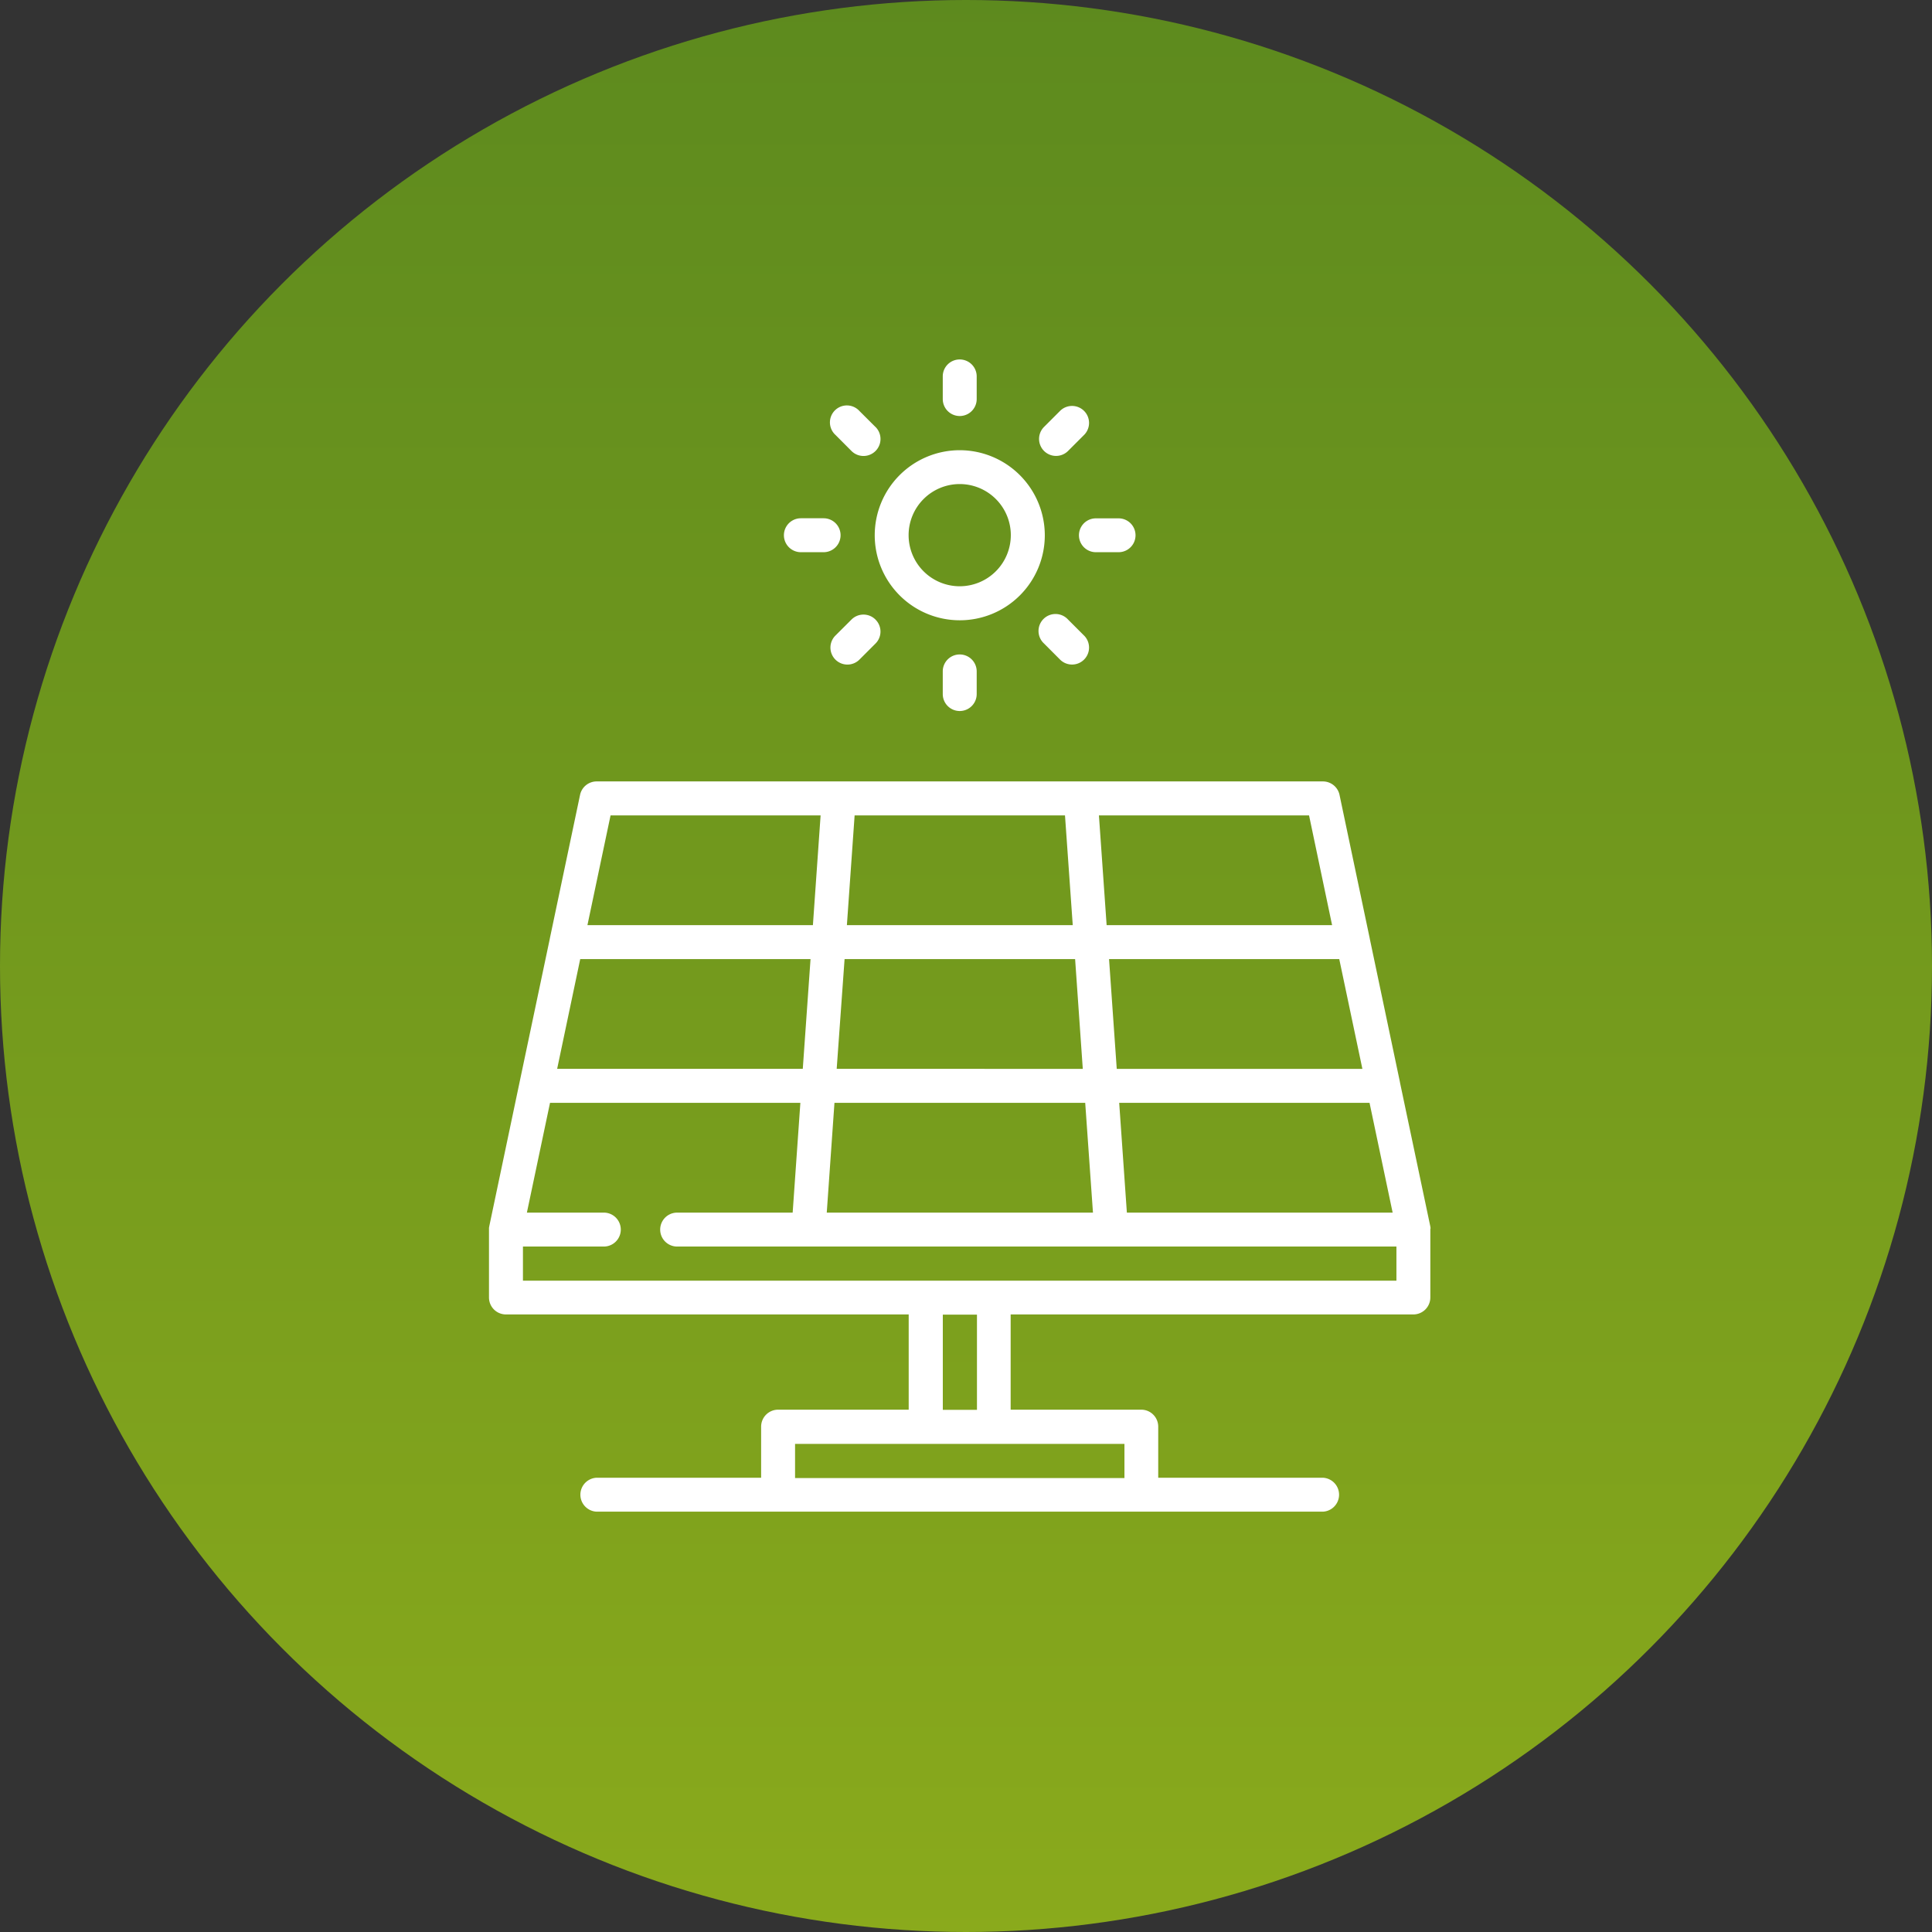 <svg xmlns="http://www.w3.org/2000/svg" xmlns:xlink="http://www.w3.org/1999/xlink" width="71" height="71" viewBox="0 0 71 71"><rect x="0" y="0" width="71" height="71" fill="#333333" stroke="none"/><defs><style>.a{fill:url(#a);}.b{fill:#fff;}</style><linearGradient id="a" x1="0.5" x2="0.5" y2="1" gradientUnits="objectBoundingBox"><stop offset="0" stop-color="#5d8a1e"/><stop offset="1" stop-color="#8aaa1c"/></linearGradient></defs><g transform="translate(-714 -414)"><circle class="a" cx="35.5" cy="35.5" r="35.5" transform="translate(714 414)"/><path class="b" d="M181.848,572.734a3.125,3.125,0,1,0,3.125,3.128,3.13,3.13,0,0,0-3.125-3.128m0,5a1.878,1.878,0,1,1,1.876-1.878,1.88,1.88,0,0,1-1.876,1.878" transform="translate(567.423 -142.189)"/><path class="b" d="M180.327,571.424a.621.621,0,0,0-.624.623v.832a.623.623,0,1,0,1.247,0v-.832a.623.623,0,0,0-.623-.623" transform="translate(568.943 -144.214)"/><path class="b" d="M179.736,572.867l-.59-.588a.623.623,0,1,0-.88.88l.588.59a.624.624,0,0,0,.883-.883" transform="translate(566.438 -143.175)"/><path class="b" d="M178.868,573.717h-.835a.623.623,0,1,0,0,1.247h.835a.623.623,0,1,0,0-1.247" transform="translate(565.399 -140.671)"/><path class="b" d="M179.738,575.291a.623.623,0,0,0-.883,0l-.59.588a.624.624,0,0,0,.883.883l.59-.59a.62.62,0,0,0,0-.88" transform="translate(566.436 -138.522)"/><path class="b" d="M180.327,575.684a.621.621,0,0,0-.624.623v.832a.623.623,0,0,0,1.247,0v-.832a.623.623,0,0,0-.623-.623" transform="translate(568.943 -137.633)"/><path class="b" d="M182.748,575.879l-.588-.588a.624.624,0,1,0-.883.88l.588.59a.624.624,0,0,0,.883-.883" transform="translate(571.091 -138.522)"/><path class="b" d="M183.128,573.718h-.835a.622.622,0,1,0,0,1.244h.835a.622.622,0,0,0,0-1.244" transform="translate(571.98 -140.669)"/><path class="b" d="M182.748,572.278a.624.624,0,0,0-.883,0l-.588.588a.624.624,0,1,0,.883.883l.588-.588a.624.624,0,0,0,0-.883" transform="translate(571.091 -143.177)"/><path class="b" d="M207.753,593.955l0-.033-.01-.064-1.112-5.276v-.008l-1.11-5.276,0-.005-1.112-5.283a.624.624,0,0,0-.611-.494H177.11a.622.622,0,0,0-.611.494l-1.112,5.283v.005l-1.112,5.278v0l-1.11,5.275-.013.069v.015l0,.046v2.5a.623.623,0,0,0,.624.623h14.8v3.5h-4.8a.624.624,0,0,0-.623.623v1.878H177.11a.624.624,0,0,0,0,1.247h26.683a.624.624,0,0,0,0-1.247h-6.047v-1.878a.623.623,0,0,0-.623-.623h-4.8v-3.5h14.8a.624.624,0,0,0,.623-.623v-2.532Zm-1.392-.593h-9.767l-.282-4.034h9.2Zm-1.962-9.317.85,4.034h-9.027l-.283-4.034Zm-1.11-5.281.847,4.034H195.85l-.283-4.034Zm-16.7,0h7.731l.285,4.034h-8.3Zm-.369,5.281h8.472l.282,4.034H185.93Zm-.372,5.283h9.215l.285,4.034h-9.783Zm-8.228-10.564h7.719l-.283,4.034h-8.286Zm-1.115,5.281h8.464l-.285,4.034h-9.027Zm20,17.817v1.255H184.4v-1.255h12.1Zm-6.675-4.751h1.255v3.5h-1.255Zm1.886-1.247H174.4v-1.255h2.972a.623.623,0,1,0,0-1.247h-2.827l.85-4.034h9.2l-.283,4.034h-4.245a.623.623,0,1,0,0,1.247H206.5v1.255Z" transform="translate(558.818 -134.799)"/></g></svg>